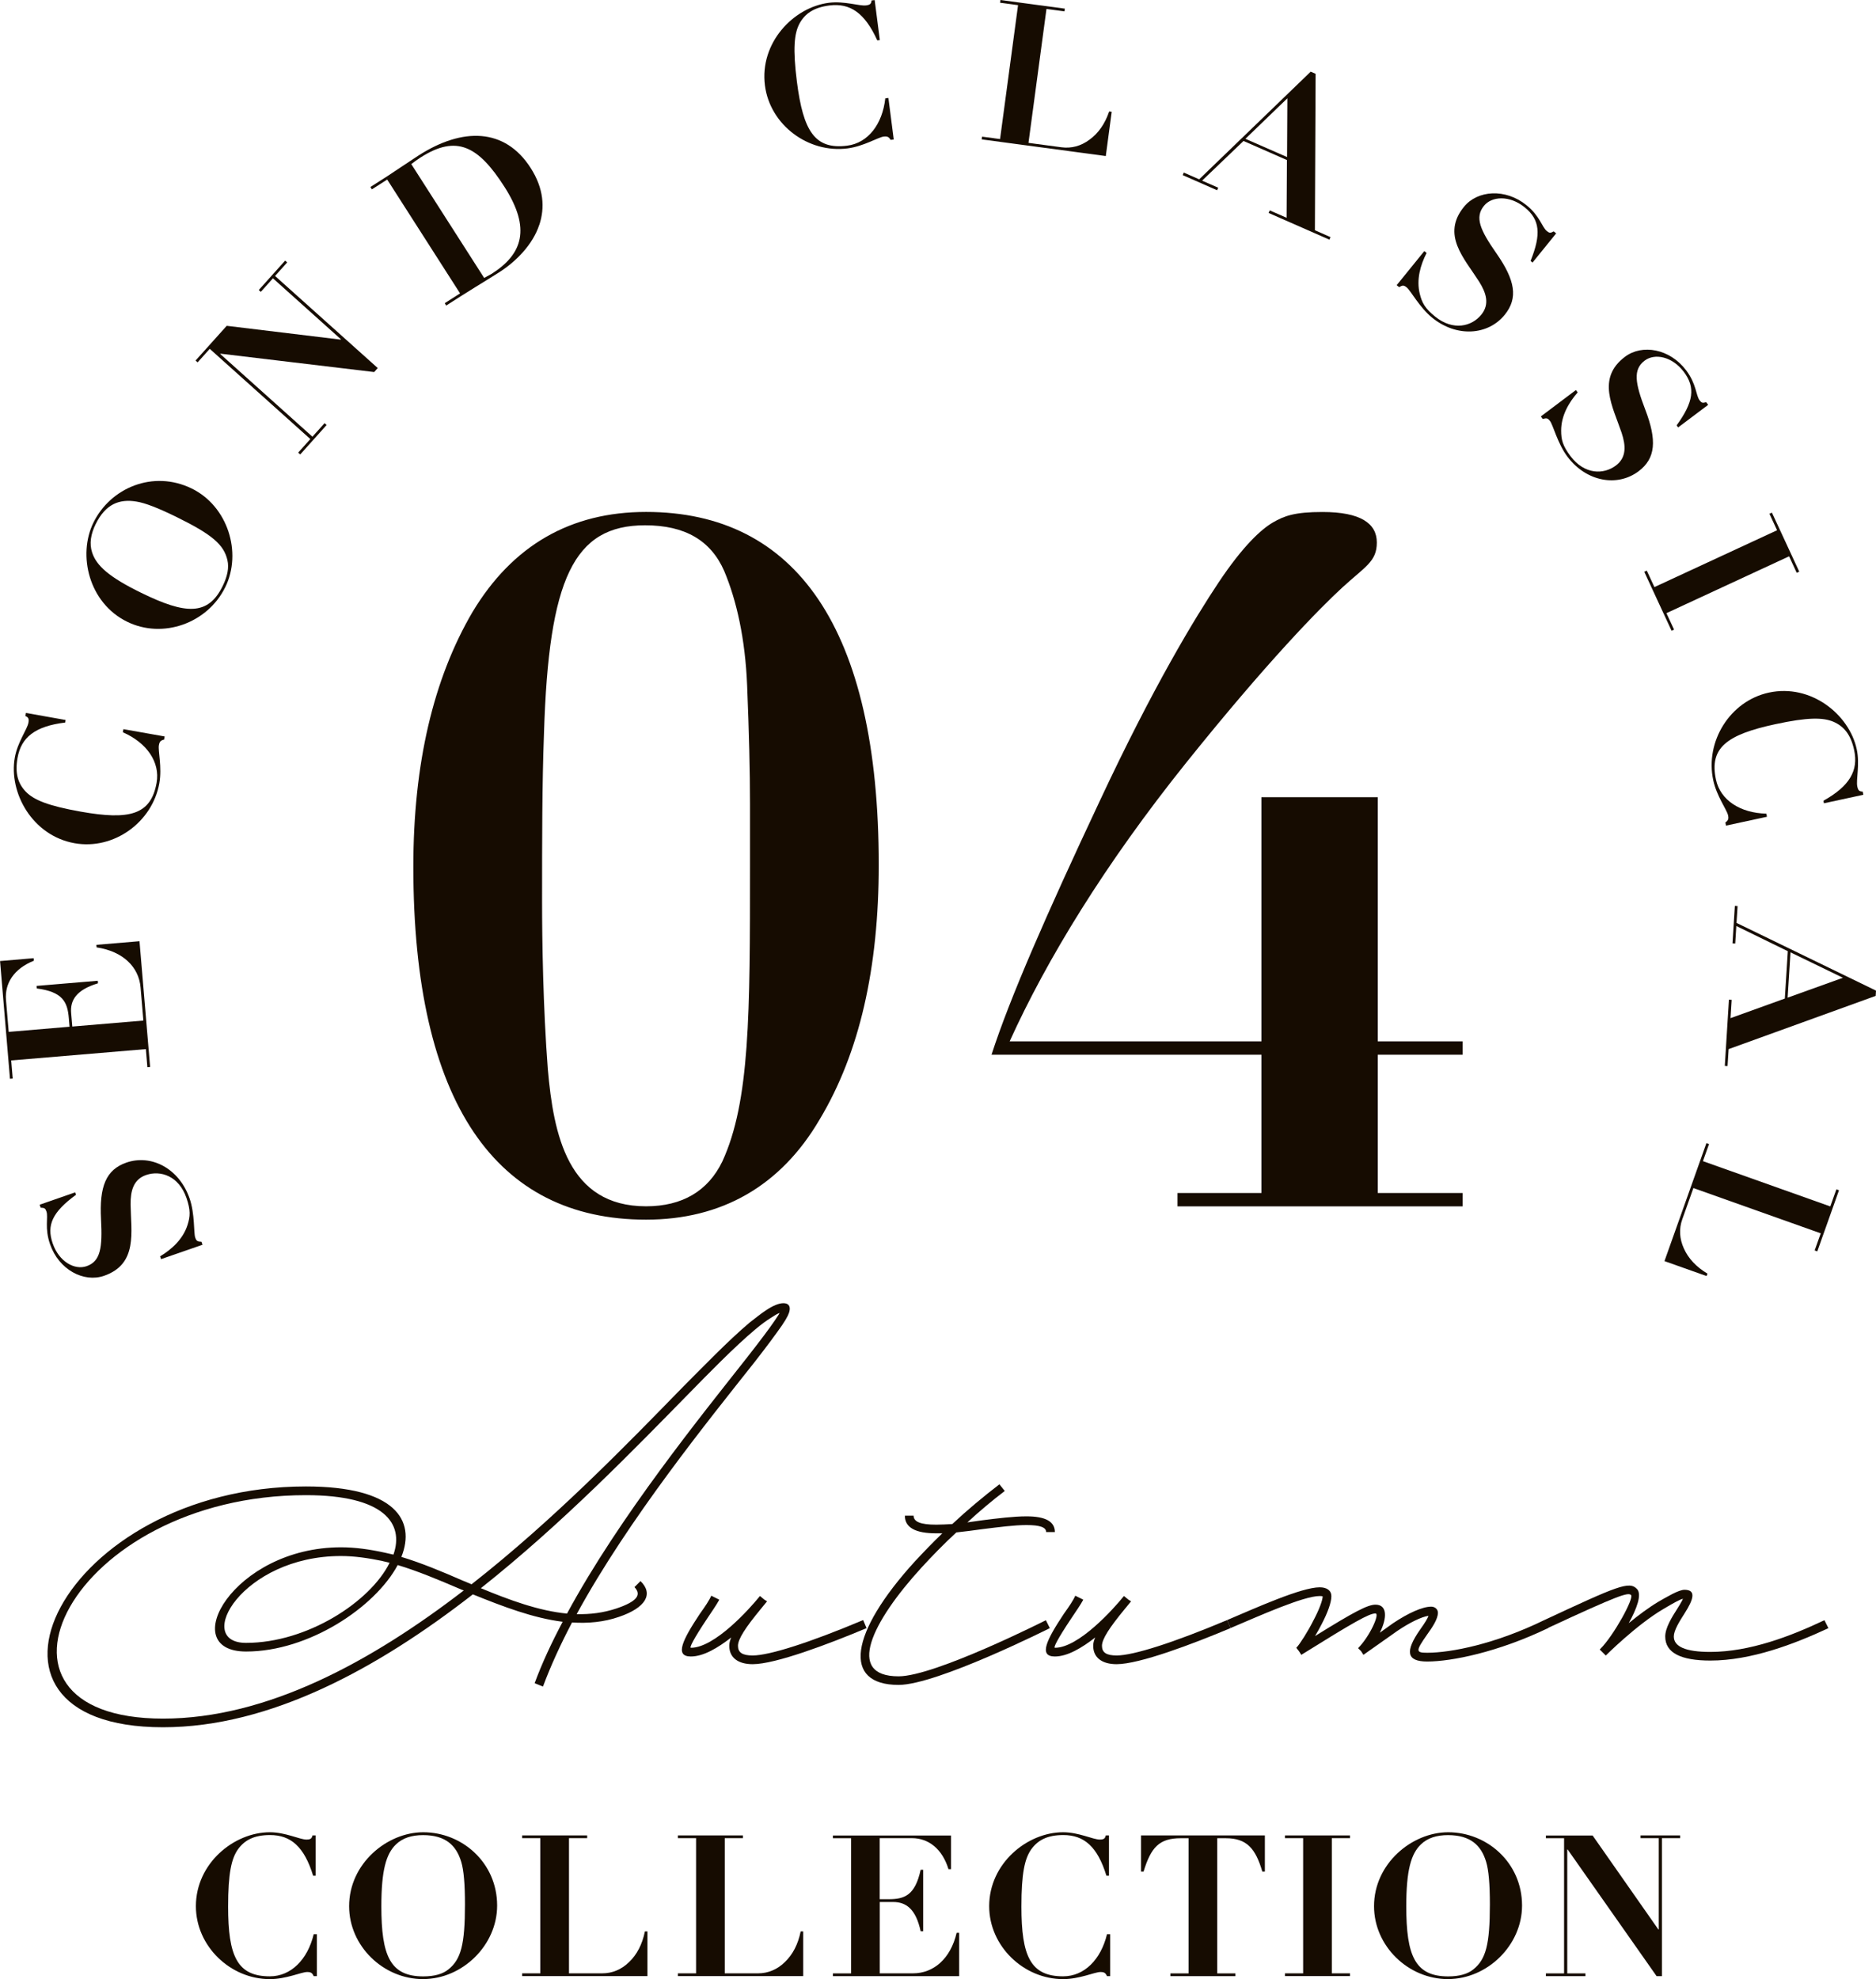 <?xml version="1.0" encoding="UTF-8"?>
<svg id="_レイヤー_1" data-name="レイヤー 1" xmlns="http://www.w3.org/2000/svg" viewBox="0 0 295.06 311.25">
  <defs>
    <style>
      .cls-1 {
        fill: #160c01;
      }
    </style>
  </defs>
  <g>
    <path class="cls-1" d="M123.63,207.42c-.16,.32-.42,.63-.63,1-.95,1.37-2.42,3.36-4.31,5.78-7.14,9.03-19.8,24.63-27.99,39.65,2.15,.05,4.2-.21,6.25-.89,3.26-1.1,3.99-2.15,2.84-3.36l.95-.95c2.1,2.05,.79,4.2-3.36,5.62-2.42,.84-4.88,1.05-7.41,.89-1.79,3.41-3.36,6.83-4.57,10.08l-1.31-.53c1.16-3.15,2.68-6.41,4.41-9.66-4.67-.58-9.45-2.42-14.13-4.31-14.92,11.61-31.83,20.9-48.74,20.9-34.45,0-15.91-37.87,22.48-37.87,14.02,0,17.33,5.3,15.02,11.08,3.15,.95,6.41,2.31,9.66,3.73,.47,.21,.95,.37,1.37,.58,13.08-10.24,24.69-22.27,33.35-31.14,2.94-2.94,7.04-7.2,10.4-10.03,.95-.73,1.79-1.42,2.52-1.89,1.16-.79,2.1-1.15,2.78-1.15,1.26,0,1.26,1.1,.42,2.47Zm-50.68,42.7c-.21-.05-.47-.16-.68-.26-3.31-1.42-6.56-2.78-9.72-3.73-3.57,6.67-14.02,13.6-23.84,13.6-11.13,0-2.05-16.39,14.92-16.39,2.21,0,4.46,.31,6.88,.84l1.37,.31c1.73-4.94-1.52-9.35-13.76-9.35-37.08,0-54.41,35.14-22.48,35.14,16.33,0,32.72-8.93,47.32-20.17Zm-12.76-4.62c-2.26-.47-4.46-.79-6.57-.79-15.55,0-23.27,13.66-14.92,13.66,9.61,0,19.54-6.46,22.58-12.6-.37-.11-.73-.16-1.1-.26Zm62.29-38.76c.05-.11,.1-.21,.16-.26-.37,.1-.84,.42-1.42,.79-.68,.42-1.47,1-2.42,1.79-3.31,2.78-7.41,6.99-10.29,9.93-8.56,8.72-19.96,20.54-32.88,30.78,4.57,1.89,9.14,3.57,13.55,3.99,8.3-15.34,21.22-31.25,28.41-40.39,1.89-2.42,3.36-4.36,4.25-5.67l.63-.95Z"/>
    <path class="cls-1" d="M136.29,256.05c-5.99,2.52-14.34,5.67-17.91,5.67-2.31,0-3.68-1.05-3.68-2.89,0-.42,.1-.84,.31-1.31-2.1,1.63-4.36,2.99-6.35,2.99-2.63,0-1.26-2.68,1.42-6.72,.79-1.1,1.47-2.1,1.79-2.84l1.26,.63c-.42,.79-1.16,1.84-1.89,2.94-2.21,3.31-2.84,4.62-2.57,4.62,3.73,0,9.19-6.09,10.77-8.04l.05-.05,.05-.05,.63,.53,.47,.31-.95,1.16c-2.47,2.99-3.62,4.78-3.62,5.83s.68,1.52,2.31,1.52c2.63,0,9.03-2.05,17.38-5.57l.53,1.26Z"/>
    <path class="cls-1" d="M164.49,254.79l.63,1.26s-17.75,8.93-23.79,8.93c-8.88,0-7.72-8.14,2.57-19.43,1.37-1.47,2.78-2.94,4.31-4.41h-.95c-3.26,0-4.94-.89-4.94-2.78h1.37c0,.95,1.05,1.42,3.57,1.42,.79,0,1.63-.05,2.52-.1,2.36-2.21,4.88-4.31,7.41-6.25l.84,1.05c-2,1.52-3.99,3.2-5.88,4.94l2.26-.32c2.52-.32,5.04-.63,7.04-.63,2.94,0,4.46,.79,4.46,2.47h-1.37c0-.74-.95-1.1-3.1-1.1-1.89,0-4.31,.32-6.83,.63-1.42,.21-2.84,.37-4.2,.53-1.94,1.79-3.78,3.68-5.46,5.51-7.83,8.56-12.03,17.12-3.62,17.12,5.72,0,23.16-8.82,23.16-8.82Z"/>
    <path class="cls-1" d="M193.53,256.05c-5.99,2.52-14.34,5.67-17.91,5.67-2.31,0-3.68-1.05-3.68-2.89,0-.42,.11-.84,.32-1.31-2.1,1.63-4.36,2.99-6.35,2.99-2.63,0-1.26-2.68,1.42-6.72,.79-1.1,1.47-2.1,1.79-2.84l1.26,.63c-.42,.79-1.16,1.84-1.89,2.94-2.21,3.31-2.84,4.62-2.57,4.62,3.73,0,9.19-6.09,10.77-8.04l.05-.05,.05-.05,.63,.53,.47,.31-.95,1.16c-2.47,2.99-3.62,4.78-3.62,5.83s.68,1.52,2.31,1.52c2.63,0,9.03-2.05,17.38-5.57l.53,1.26Z"/>
    <path class="cls-1" d="M243.48,256.05c-7.88,3.78-15.18,5.25-19.01,5.25-3.26,0-3.52-1.58-1.1-5.04,.79-1.1,1.16-1.73,1.31-2.15-1.1,.16-2.94,1.05-4.88,2.36l-5.36,3.78-.37-.58-.47-.47c1.84-1.84,3.47-5.46,2.73-5.46-1,0-3.41,1.37-11.66,6.51l-.37-.58-.42-.53,.05-.05c.47-.47,1.79-2.52,2.68-4.31,.84-1.58,1.42-3.1,1.42-3.73,0,0-.1-.05-.47-.05-2.57,0-9.56,3.15-14.02,5.04l-.53-1.26c4.46-1.89,11.66-5.15,14.55-5.15,1.1,0,1.84,.47,1.84,1.42s-.58,2.57-1.52,4.36c-.31,.63-.68,1.26-1.05,1.89,6.25-3.89,8.3-4.94,9.51-4.94,1.89,0,1.84,2.1,.68,4.41l2.05-1.47c2.42-1.63,4.67-2.63,6.04-2.63,.58,0,1.05,.42,1.05,.95,0,1-.89,2.31-1.68,3.41-1.84,2.63-1.84,2.89,0,2.89,3.73,0,10.71-1.37,18.44-5.15l.58,1.26Z"/>
    <path class="cls-1" d="M287.59,256.05c-5.41,2.52-12.19,5.1-18.59,5.1-4.62,0-7.09-1.21-7.09-3.78,0-1.37,1.05-3.05,1.89-4.36,.63-1,.84-1.42,.89-1.58-.47,.11-1.42,.63-3.1,1.63-4.2,2.47-9.03,7.3-9.03,7.3l-.95-.95,.1-.1c2.1-2.1,5.3-7.93,4.83-8.46-.47-.47-1.94,0-13.13,5.2l-.53-1.26c11.5-5.36,13.39-6.2,14.6-4.88,.79,.84-.05,3.1-1.31,5.36,1.47-1.21,3.15-2.47,4.73-3.41,1.21-.68,3.1-1.84,4.04-1.84,1.89,0,1.42,1.52,0,3.73-.84,1.31-1.68,2.68-1.68,3.62,0,1.58,1.84,2.42,5.73,2.42,6.2,0,12.66-2.47,17.96-4.99l.63,1.26Z"/>
  </g>
  <g>
    <path class="cls-1" d="M49.15,288.65h.5v6.34h-.4c-1.4-4.57-3.51-6.4-6.78-6.4-2.49,0-3.98,.78-5.04,2.24-1.03,1.46-1.55,3.76-1.55,9.01,0,7.8,1.43,10.97,6.56,10.97,3.33,0,5.94-2.64,6.9-6.62h.5v6.59h-.5c-.22-.5-.44-.65-1.03-.65-.9,0-3.29,1.12-5.87,1.12-6.22,0-11.63-5.19-11.63-11.47,0-6.75,6-11.63,11.63-11.63,2.46,0,4.69,1.15,5.75,1.15,.62,0,.84-.13,.96-.65Z"/>
    <path class="cls-1" d="M66.57,311.25c-6.31,0-11.66-5.22-11.66-11.47,0-6.71,5.97-11.63,11.66-11.63,6.12,0,11.62,4.79,11.62,11.53,0,6.28-5.5,11.56-11.62,11.56Zm3.98-1.55c1.93-1.55,2.58-3.85,2.58-10.19,0-3.2-.19-5.41-.59-6.71-.78-2.61-2.49-4.2-6-4.2-1.77,0-3.2,.44-4.26,1.46-1.55,1.49-2.3,4.07-2.3,9.73,0,7.77,1.37,11.03,6.59,11.03,1.74,0,3.08-.37,3.98-1.12Z"/>
    <path class="cls-1" d="M92.35,288.65v.43h-2.86v21.26h5.22c1.58,0,3.02-.59,4.23-1.77,1.24-1.18,2.08-2.8,2.49-4.82h.4v7.02h-19.71v-.43h2.86v-21.26h-2.86v-.43h10.23Z"/>
    <path class="cls-1" d="M116.85,288.65v.43h-2.86v21.26h5.22c1.58,0,3.02-.59,4.23-1.77,1.24-1.18,2.08-2.8,2.49-4.82h.4v7.02h-19.71v-.43h2.86v-21.26h-2.86v-.43h10.23Z"/>
    <path class="cls-1" d="M149.58,288.65v5.31h-.4c-.99-3.23-3.17-4.88-5.75-4.88h-5.07v9.6h1.4c2.49,0,4.17-.59,5.04-4.63h.4v9.67h-.4c-.75-3.51-2.3-4.6-4.32-4.6h-2.11v11.22h5.22c3.23,0,5.91-2.27,6.87-6.37h.4v6.81h-19.86v-.43h2.86v-21.26h-2.86v-.43h18.59Z"/>
    <path class="cls-1" d="M173.92,288.65h.5v6.34h-.4c-1.4-4.57-3.51-6.4-6.78-6.4-2.49,0-3.98,.78-5.04,2.24-1.03,1.46-1.55,3.76-1.55,9.01,0,7.8,1.43,10.97,6.56,10.97,3.33,0,5.94-2.64,6.9-6.62h.5v6.59h-.5c-.22-.5-.44-.65-1.03-.65-.9,0-3.29,1.12-5.87,1.12-6.22,0-11.63-5.19-11.63-11.47,0-6.75,6-11.63,11.63-11.63,2.46,0,4.69,1.15,5.75,1.15,.62,0,.84-.13,.96-.65Z"/>
    <path class="cls-1" d="M198.94,288.65v5.69h-.4c-1.06-3.61-2.42-5.25-5.75-5.25h-1.34v21.26h2.86v.43h-10.23v-.43h2.86v-21.26h-1.21c-3.39,0-4.69,1.4-5.87,5.25h-.4v-5.69h19.49Z"/>
    <path class="cls-1" d="M212.33,288.65v.43h-2.86v21.26h2.86v.43h-10.23v-.43h2.86v-21.26h-2.86v-.43h10.23Z"/>
    <path class="cls-1" d="M227.77,311.25c-6.31,0-11.66-5.22-11.66-11.47,0-6.71,5.97-11.63,11.66-11.63,6.12,0,11.62,4.79,11.62,11.53,0,6.28-5.5,11.56-11.62,11.56Zm3.98-1.55c1.93-1.55,2.58-3.85,2.58-10.19,0-3.2-.19-5.41-.59-6.71-.78-2.61-2.49-4.2-6-4.2-1.77,0-3.2,.44-4.26,1.46-1.55,1.49-2.3,4.07-2.3,9.73,0,7.77,1.37,11.03,6.59,11.03,1.74,0,3.08-.37,3.98-1.12Z"/>
    <path class="cls-1" d="M250.48,288.65l10.35,14.79h.06v-14.36h-2.86v-.43h6.22v.43h-2.86v21.7h-.84l-13.99-19.92h-.06v19.49h2.86v.43h-6.22v-.43h2.86v-21.26h-2.86v-.43h7.34Z"/>
  </g>
  <g>
    <g>
      <path class="cls-1" d="M128.91,176.06c-6.15,10.5-15.45,15.75-27.3,15.75-23.55,0-36.6-18.3-36.6-55.5,0-16.2,3.15-29.55,9.3-40.05,6.3-10.5,15.45-15.75,27.3-15.75,23.55,0,36.6,18.3,36.6,55.5,0,16.2-3,29.55-9.3,40.05Zm-43.65-34.2c0,5.85,.15,16.5,.9,26.25,.9,10.35,3.15,21.6,15.45,21.6,5.7,0,9.75-2.4,12-7.05,4.35-9.45,4.35-23.25,4.35-46.5v-9.75c0-5.1-.15-11.25-.45-18.6s-1.65-13.35-3.6-18c-2.1-4.8-6.15-7.2-12.45-7.2-11.25,0-15.15,8.4-15.9,32.7-.3,8.1-.3,16.65-.3,26.55Z"/>
      <path class="cls-1" d="M211.15,92.37c-3.6,3.3-11.85,11.7-24.6,27.6s-21.9,30.9-27.75,43.8h39.6v-38.4h18.3v38.4h13.35v2.1h-13.35v21.75h13.35v2.1h-44.85v-2.1h13.2v-21.75h-42.45c2.85-8.85,8.7-22.2,16.95-39.75,8.55-18.3,15.15-29.1,18.75-34.5,3.9-5.85,6.75-8.4,8.55-9.45s3.45-1.65,7.8-1.65c6,0,8.55,1.8,8.55,4.8s-1.8,3.75-5.4,7.05Z"/>
    </g>
    <g>
      <path class="cls-1" d="M6.4,189.93l-.16-.47,5.58-1.94,.13,.38c-3.67,2.69-4.67,4.75-3.66,7.65,1.01,2.91,3.47,4.22,5.32,3.58,2.2-.76,2.52-2.88,2.28-7.37-.28-5.17,.78-7.8,3.98-8.92,3.93-1.37,8.32,.93,9.95,5.63,.84,2.41,.63,5.41,.88,6.14,.19,.56,.36,.66,.99,.68l.16,.47-6.52,2.26-.15-.44c1.82-1.09,3.6-2.7,4.31-4.92,.44-1.37,.5-2.35-.17-4.28-1.2-3.46-4.08-4.37-6.34-3.59-2,.69-2.46,2.5-2.44,4.63,.05,4.32,1.18,9.36-4.17,11.22-3.2,1.11-7.11-.95-8.5-4.97-.89-2.55-.25-4.22-.56-5.13-.17-.5-.3-.59-.9-.61Z"/>
      <path class="cls-1" d="M0,151.14l5.29-.45,.03,.4c-3.14,1.26-4.59,3.57-4.38,6.14l.43,5.05,9.57-.81-.12-1.39c-.21-2.48-.94-4.1-5.04-4.63l-.03-.4,9.63-.81,.03,.4c-3.44,1.04-4.39,2.68-4.22,4.69l.18,2.11,11.18-.94-.44-5.2c-.27-3.22-2.76-5.69-6.92-6.31l-.03-.4,6.78-.57,1.67,19.78-.43,.04-.24-2.85-21.18,1.78,.24,2.85-.43,.04-1.56-18.51Z"/>
      <path class="cls-1" d="M3.99,112.61l.09-.49,6.24,1.11-.07,.4c-4.74,.58-6.92,2.33-7.49,5.55-.44,2.45,.07,4.05,1.32,5.35,1.26,1.27,3.43,2.19,8.6,3.11,7.68,1.37,11.05,.52,11.95-4.53,.58-3.27-1.56-6.31-5.31-7.95l.09-.49,6.49,1.15-.09,.49c-.53,.13-.72,.31-.82,.89-.16,.89,.52,3.44,.07,5.98-1.09,6.12-7.15,10.53-13.33,9.43-6.64-1.18-10.39-7.94-9.4-13.48,.43-2.42,1.95-4.42,2.14-5.46,.11-.61,.02-.85-.47-1.06Z"/>
      <path class="cls-1" d="M35.42,92.36c-2.78,5.67-9.82,8.17-15.42,5.42-6.03-2.95-7.81-10.47-5.31-15.58,2.69-5.5,9.41-8.33,15.47-5.37,5.64,2.76,7.96,10.03,5.27,15.52Zm.35-4.26c-.55-2.41-2.33-4.01-8.02-6.8-2.87-1.41-4.94-2.21-6.29-2.42-2.69-.45-4.86,.39-6.41,3.54-.78,1.59-1.02,3.07-.56,4.47,.66,2.05,2.64,3.86,7.72,6.34,6.98,3.42,10.51,3.63,12.81-1.06,.77-1.56,1.02-2.93,.75-4.06Z"/>
      <path class="cls-1" d="M35.66,51.24l17.92,2.17,.04-.05-10.69-9.59-1.91,2.13-.32-.29,4.15-4.63,.32,.29-1.91,2.13,16.15,14.48-.56,.63-24.17-2.89-.04,.05,14.5,13.01,1.91-2.13,.32,.29-4.15,4.63-.32-.29,1.91-2.13-15.82-14.19-1.91,2.13-.32-.29,4.9-5.46Z"/>
      <path class="cls-1" d="M84.82,35.35c-1.02,3.13-3.68,5.78-6.24,7.43-1.26,.8-2.53,1.58-3.8,2.36-1.53,.95-3.08,1.93-4.6,2.91l-.23-.37,2.41-1.54-11.46-17.9-2.41,1.54-.23-.37,2.75-1.76c.31-.2,3.85-2.57,4.84-3.21,6.88-4.41,13.55-4.36,17.61,1.97,2.08,3.25,2.25,6.27,1.37,8.94Zm-8.67,8.36l1.2-.66c4.82-3.08,6.21-7.07,1.99-13.67-4.1-6.41-7.53-8.24-13.18-4.62-.5,.32-1,.68-1.47,1.05l11.46,17.9Z"/>
      <path class="cls-1" d="M137.08,.07l.49-.06,.81,6.29-.4,.05c-1.97-4.35-4.3-5.9-7.53-5.49-2.47,.32-3.85,1.28-4.71,2.86-.83,1.58-1.06,3.93-.4,9.14,.99,7.74,2.81,10.7,7.9,10.05,3.3-.42,5.55-3.38,6-7.44l.49-.06,.84,6.53-.49,.06c-.28-.47-.51-.59-1.1-.52-.89,.12-3.13,1.53-5.68,1.86-6.16,.79-12.19-3.67-12.99-9.9-.86-6.69,4.47-12.29,10.05-13,2.44-.31,4.8,.54,5.85,.41,.62-.08,.82-.23,.87-.77Z"/>
      <path class="cls-1" d="M167.48,1.36l-.06,.43-2.83-.38-2.83,21.06,5.17,.69c1.57,.21,3.07-.18,4.42-1.19,1.39-1,2.44-2.49,3.1-4.44l.4,.05-.93,6.96-19.52-2.62,.06-.43,2.83,.38,2.83-21.06-2.83-.38,.06-.43,10.13,1.36Z"/>
      <path class="cls-1" d="M206.15,11.27l.77,.34-.11,24.6,2.45,1.08-.17,.4-9.56-4.2,.18-.4,2.65,1.16,.05-9.08-6.83-3-6.51,6.24,2.53,1.11-.17,.4-5.41-2.38,.17-.4,2.42,1.06,17.55-16.94Zm-10.27,10.56l6.55,2.87,.05-9.24-6.6,6.37Z"/>
      <path class="cls-1" d="M244.37,36.39l.39,.31-3.72,4.59-.31-.25c1.7-4.22,1.47-6.5-.92-8.43-2.39-1.94-5.18-1.76-6.41-.24-1.47,1.81-.62,3.78,1.95,7.46,2.96,4.24,3.45,7.04,1.32,9.67-2.62,3.24-7.56,3.6-11.42,.46-1.98-1.61-3.38-4.26-3.99-4.75-.46-.37-.66-.37-1.2-.05l-.39-.31,4.35-5.36,.36,.29c-.97,1.89-1.64,4.19-1.07,6.45,.35,1.4,.81,2.26,2.4,3.55,2.85,2.31,5.78,1.56,7.28-.3,1.33-1.64,.77-3.42-.37-5.22-2.33-3.65-5.94-7.33-2.37-11.73,2.13-2.63,6.54-2.94,9.85-.25,2.1,1.7,2.44,3.46,3.19,4.06,.41,.33,.57,.34,1.09,.04Z"/>
      <path class="cls-1" d="M268.36,63.27l.3,.4-4.72,3.55-.24-.32c2.67-3.68,2.99-5.95,1.14-8.41s-4.6-2.96-6.16-1.78c-1.86,1.4-1.52,3.51,.09,7.71,1.85,4.83,1.65,7.67-1.06,9.7-3.33,2.5-8.2,1.66-11.19-2.31-1.53-2.04-2.25-4.96-2.72-5.58-.35-.47-.55-.52-1.15-.34l-.3-.4,5.51-4.15,.28,.37c-1.4,1.6-2.6,3.67-2.6,6,0,1.44,.24,2.39,1.47,4.03,2.21,2.93,5.23,2.91,7.14,1.47,1.69-1.27,1.57-3.13,.9-5.15-1.38-4.1-3.99-8.55,.53-11.95,2.71-2.04,7.06-1.27,9.62,2.13,1.63,2.16,1.53,3.94,2.11,4.71,.32,.42,.47,.46,1.04,.3Z"/>
      <path class="cls-1" d="M282.99,89.9l-.4,.18-1.2-2.59-19.29,8.94,1.2,2.59-.39,.18-4.3-9.28,.4-.18,1.2,2.59,19.29-8.94-1.2-2.59,.39-.18,4.3,9.28Z"/>
      <path class="cls-1" d="M292.97,124.5l.1,.49-6.2,1.34-.08-.4c4.17-2.33,5.52-4.78,4.83-7.97-.52-2.43-1.6-3.73-3.25-4.45-1.64-.69-4-.73-9.14,.38-7.63,1.64-10.42,3.71-9.34,8.72,.7,3.25,3.83,5.25,7.92,5.35l.1,.49-6.44,1.39-.1-.49c.44-.32,.55-.56,.42-1.14-.19-.88-1.79-2.98-2.33-5.51-1.31-6.08,2.63-12.46,8.76-13.78,6.59-1.42,12.63,3.42,13.81,8.91,.52,2.4-.14,4.83,.09,5.86,.13,.61,.3,.79,.84,.8Z"/>
      <path class="cls-1" d="M295.06,155.78l-.05,.84-23.13,8.37-.17,2.67-.43-.03,.65-10.42,.43,.03-.18,2.88,8.54-3.08,.47-7.45-8.1-3.96-.17,2.76-.43-.03,.37-5.89,.43,.03-.17,2.64,21.94,10.65Zm-13.45-6.01l-.45,7.13,8.7-3.13-8.25-4Z"/>
      <path class="cls-1" d="M285.82,196.8l-.41-.15,.96-2.69-20.03-7.12-1.75,4.92c-.53,1.49-.45,3.04,.25,4.58,.7,1.57,1.94,2.9,3.71,3.96l-.14,.38-6.62-2.35,6.6-18.56,.41,.15-.96,2.69,20.03,7.12,.96-2.69,.41,.15-3.42,9.63Z"/>
    </g>
  </g>
</svg>